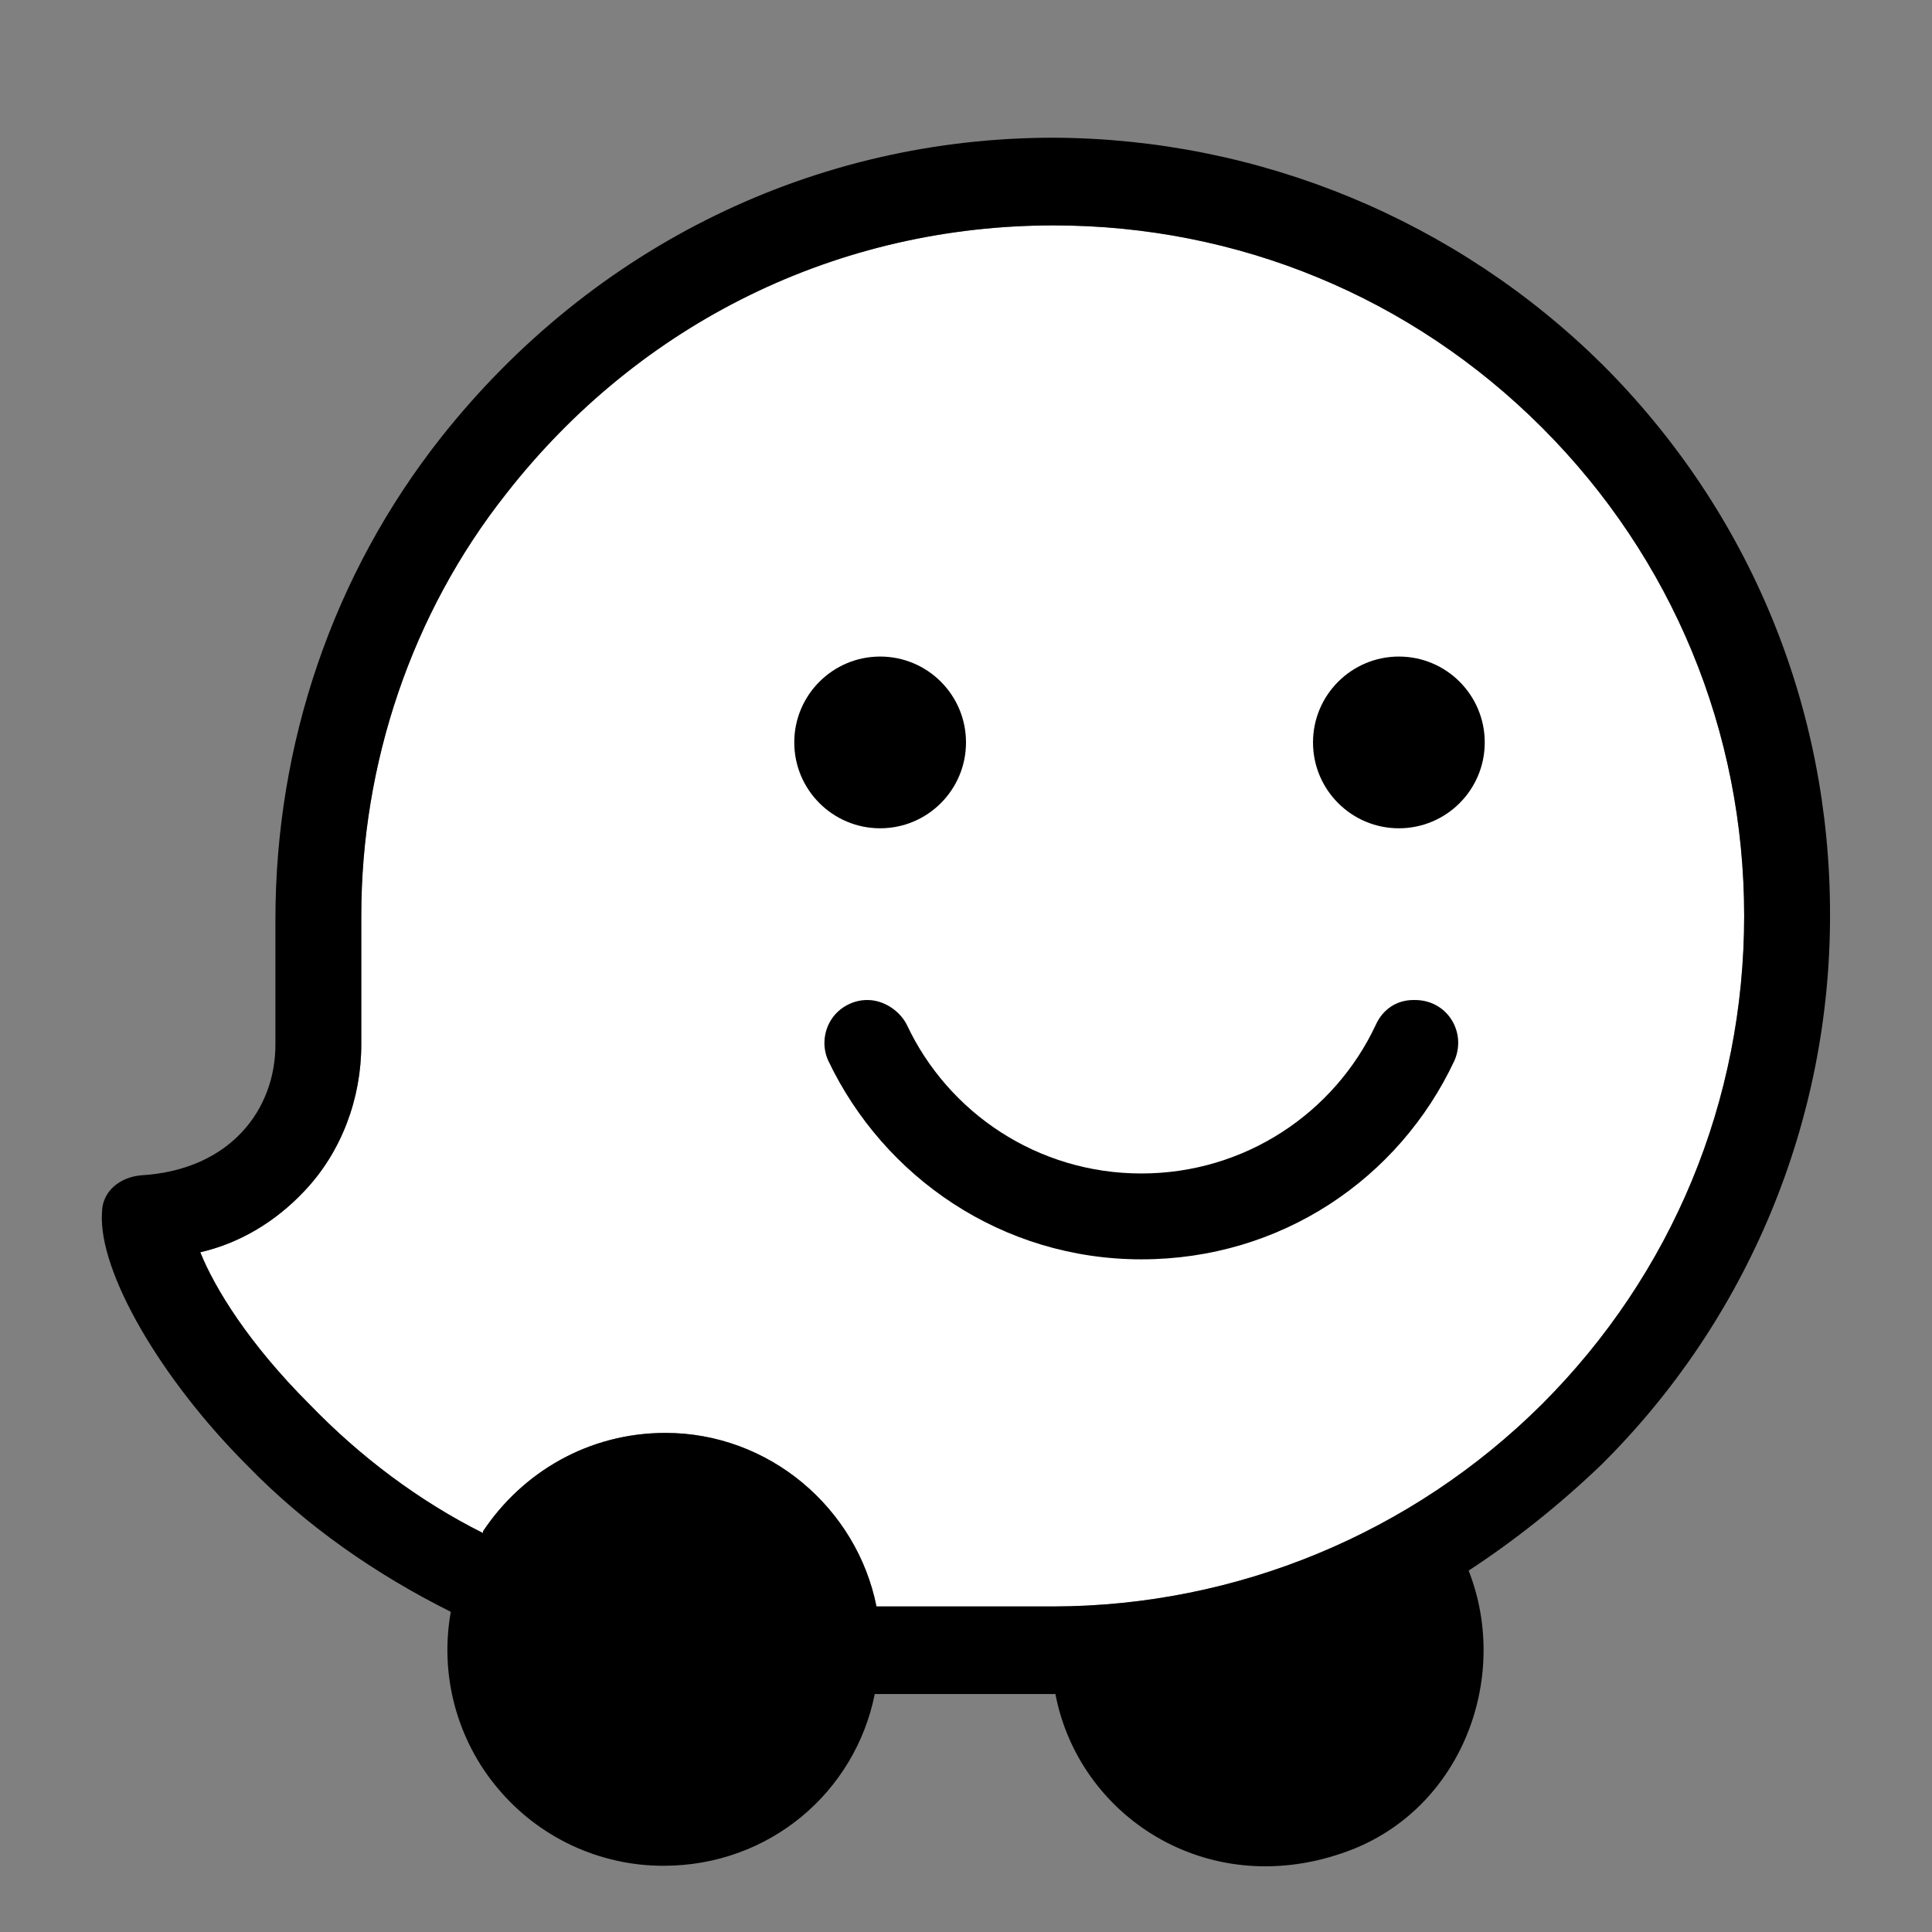 <svg width="18" height="18" viewBox="0 0 18 18" fill="none" xmlns="http://www.w3.org/2000/svg">
<rect x="0" y="0" width="18" height="18" fill="#808080" stroke="none"/>
<path d="M9.816 14.967H8.166C7.983 14.05 7.166 13.35 6.2 13.35C5.483 13.35 4.866 13.717 4.5 14.267V14.283C3.9 13.983 3.35 13.567 2.883 13.083C2.316 12.517 2 12 1.866 11.667C2.233 11.583 2.566 11.383 2.833 11.1C3.183 10.733 3.366 10.233 3.366 9.733V8.533C3.366 7.117 3.833 5.717 4.716 4.6C5.966 3 7.816 2.1 9.816 2.1C11.533 2.1 13.149 2.767 14.366 3.983C15.583 5.2 16.25 6.817 16.25 8.533C16.25 10.25 15.583 11.867 14.366 13.083C13.157 14.286 11.522 14.963 9.816 14.967Z" fill="white"/>
<path d="M17.05 8.517C17.05 6.583 16.3 4.767 14.933 3.4C13.571 2.051 11.733 1.291 9.816 1.283C7.6 1.283 5.533 2.283 4.116 4.067C3.1 5.35 2.566 6.933 2.566 8.567V9.733C2.566 10.333 2.15 10.9 1.316 10.95C1.116 10.967 0.95 11.1 0.95 11.3C0.916 11.85 1.5 12.85 2.3 13.65C2.85 14.217 3.5 14.667 4.2 15.017C4.148 15.307 4.16 15.604 4.236 15.889C4.312 16.173 4.449 16.438 4.639 16.663C4.828 16.889 5.064 17.07 5.331 17.195C5.598 17.319 5.889 17.384 6.183 17.383C7.166 17.383 7.966 16.7 8.15 15.783H9.833C10.05 16.917 11.233 17.7 12.5 17.267C13.6 16.9 14.083 15.65 13.683 14.633C14.116 14.35 14.533 14.017 14.916 13.65C15.594 12.979 16.132 12.179 16.498 11.298C16.865 10.416 17.052 9.471 17.05 8.517ZM9.816 14.967H8.166C7.983 14.05 7.166 13.35 6.2 13.35C5.483 13.35 4.866 13.717 4.5 14.267V14.283C3.9 13.983 3.35 13.567 2.883 13.083C2.316 12.517 2 12 1.866 11.667C2.233 11.583 2.566 11.383 2.833 11.1C3.183 10.733 3.366 10.233 3.366 9.733V8.533C3.366 7.117 3.833 5.717 4.716 4.6C5.966 3 7.816 2.1 9.816 2.1C11.533 2.1 13.15 2.767 14.366 3.983C15.583 5.2 16.25 6.817 16.25 8.533C16.25 10.25 15.583 11.867 14.366 13.083C13.157 14.286 11.522 14.963 9.816 14.967Z" fill="black"/>
<path d="M13.033 7.717C13.475 7.717 13.833 7.359 13.833 6.917C13.833 6.475 13.475 6.117 13.033 6.117C12.592 6.117 12.233 6.475 12.233 6.917C12.233 7.359 12.592 7.717 13.033 7.717Z" fill="black"/>
<path d="M8.2 7.717C8.642 7.717 9 7.359 9 6.917C9 6.475 8.642 6.117 8.2 6.117C7.759 6.117 7.4 6.475 7.4 6.917C7.4 7.359 7.759 7.717 8.2 7.717Z" fill="black"/>
<path d="M8.45 9.55C8.384 9.417 8.234 9.317 8.084 9.317C8.016 9.316 7.95 9.333 7.891 9.365C7.832 9.396 7.781 9.443 7.745 9.499C7.708 9.556 7.687 9.621 7.682 9.688C7.677 9.755 7.689 9.822 7.717 9.883C8.234 10.967 9.334 11.733 10.634 11.733C11.934 11.733 13.034 10.983 13.55 9.883C13.667 9.617 13.484 9.317 13.184 9.317H13.167C13.017 9.317 12.884 9.4 12.817 9.55C12.434 10.367 11.6 10.933 10.634 10.933C9.667 10.933 8.834 10.367 8.45 9.55Z" fill="black"/>
</svg>
